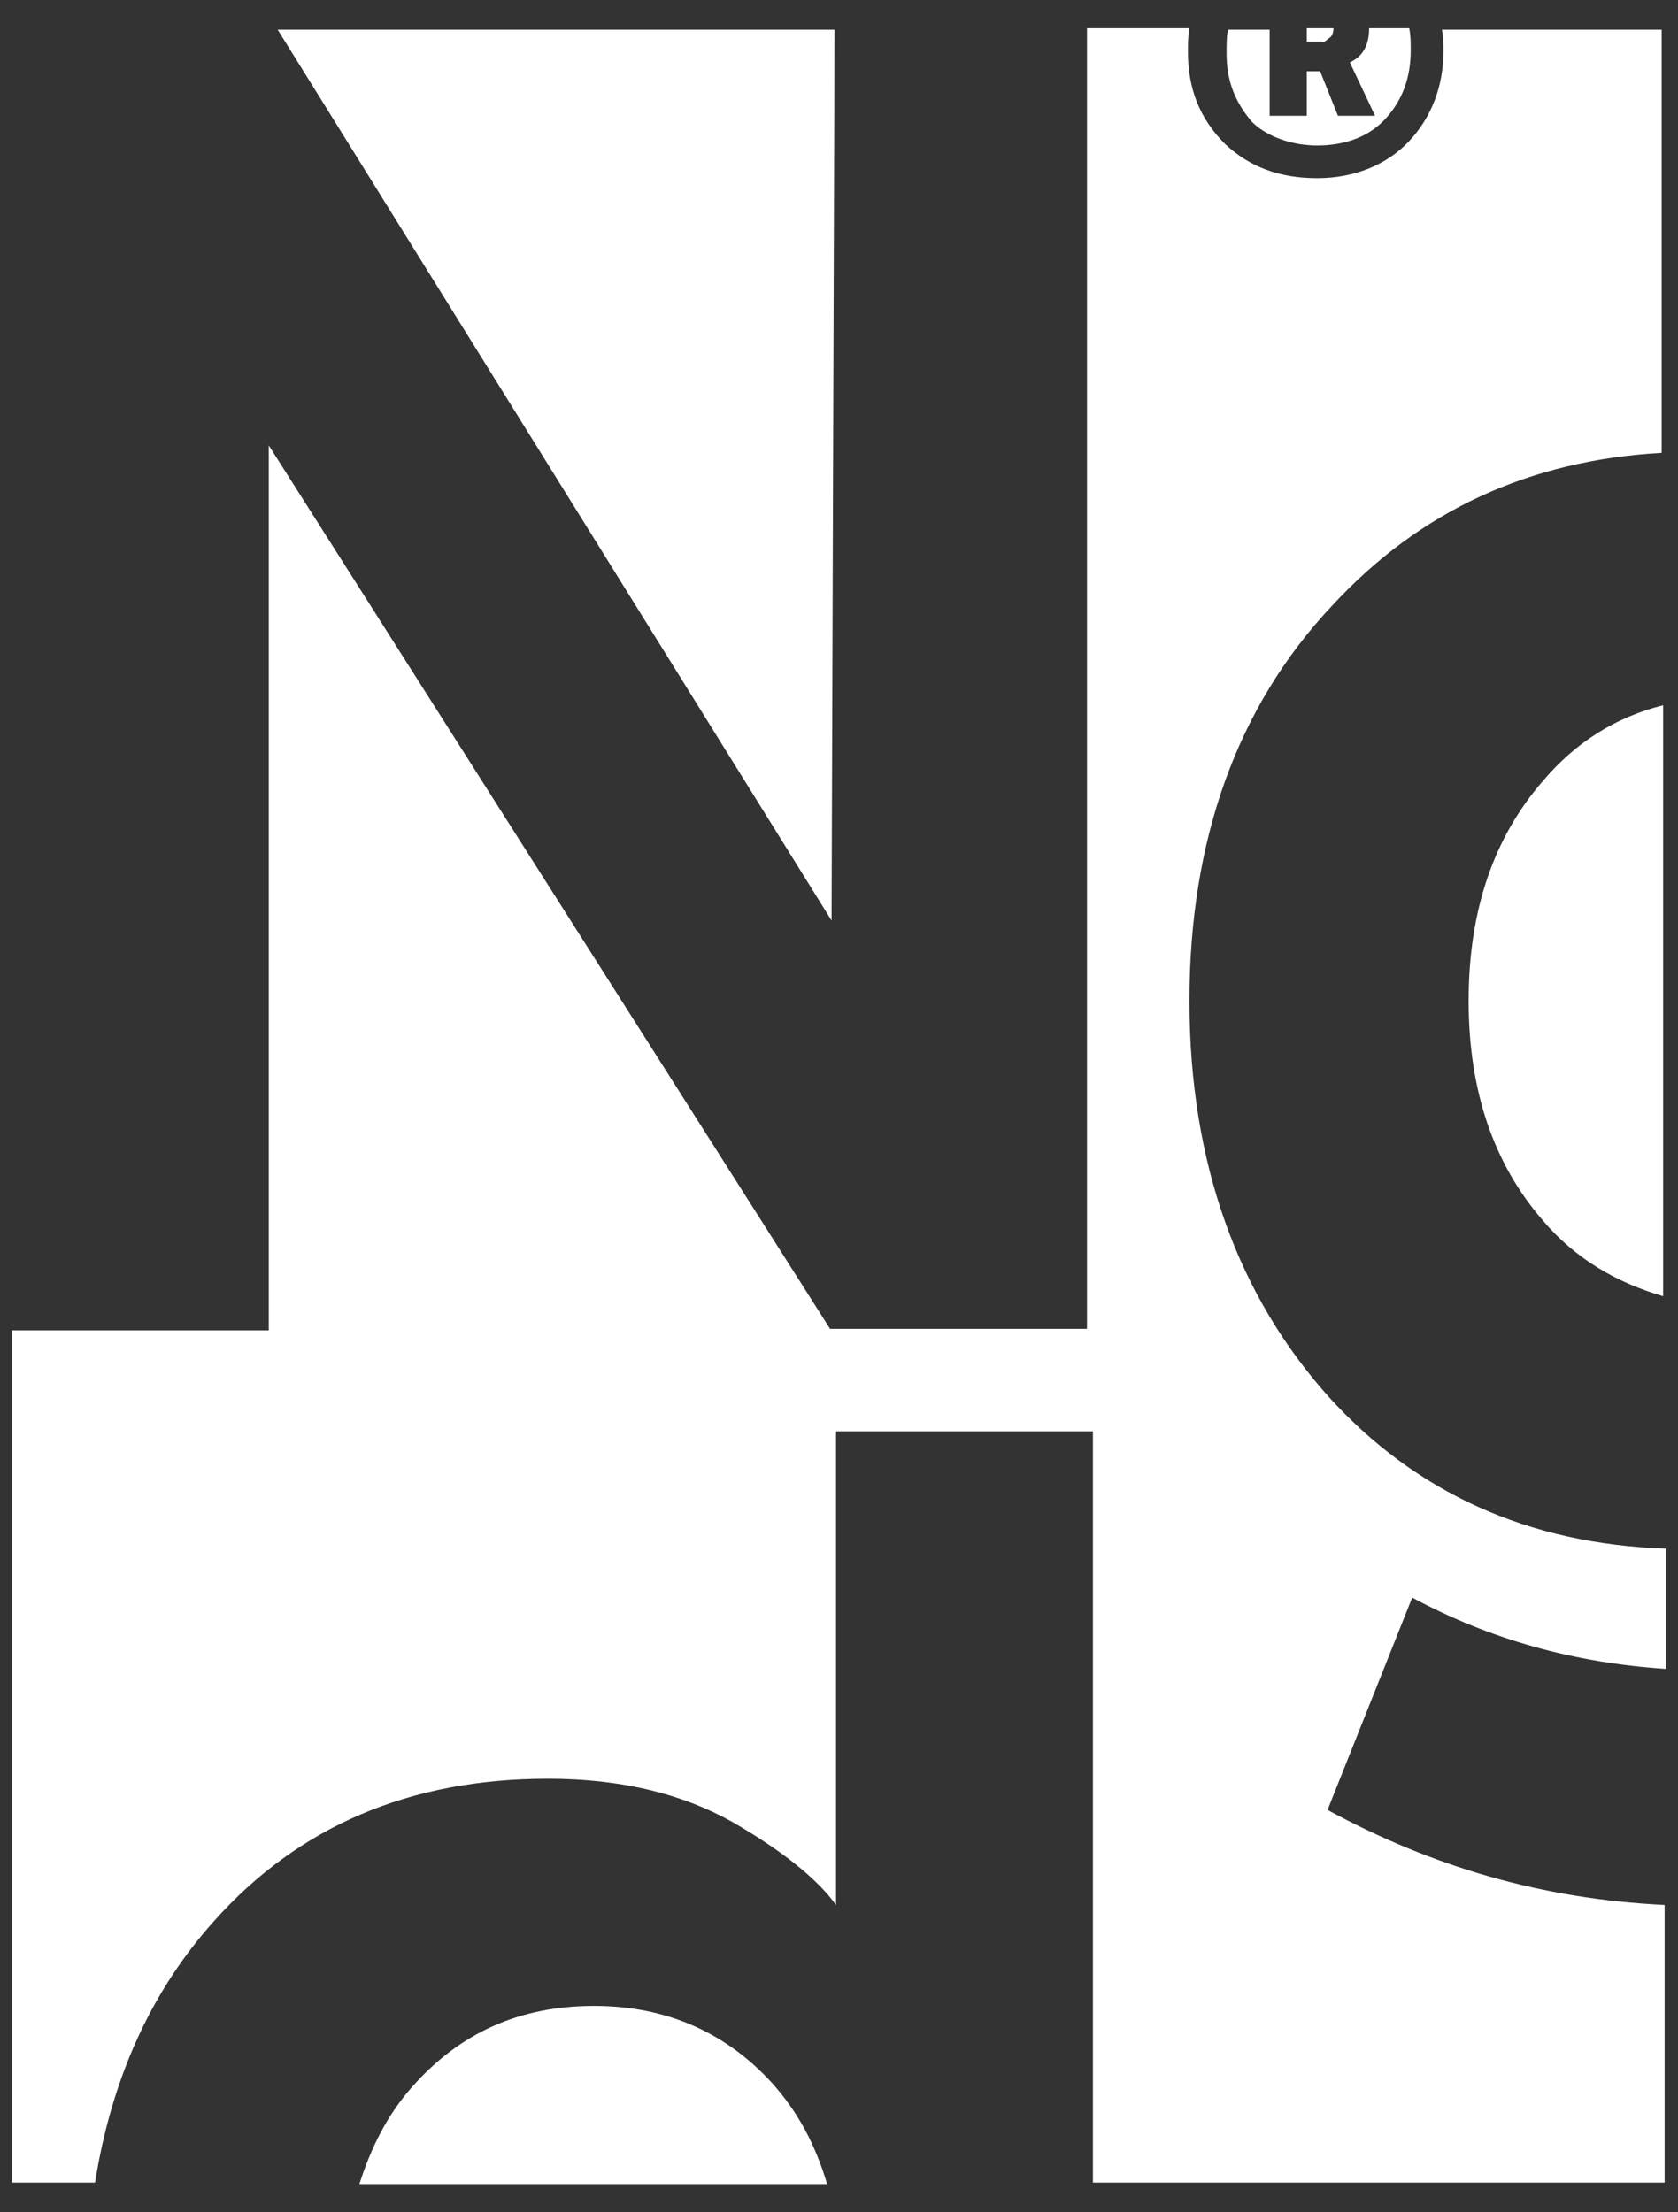 <?xml version="1.0" encoding="utf-8"?>
<!-- Generator: Adobe Illustrator 22.1.0, SVG Export Plug-In . SVG Version: 6.00 Build 0)  -->
<svg version="1.1" id="Capa_1" xmlns="http://www.w3.org/2000/svg" xmlns:xlink="http://www.w3.org/1999/xlink" x="0px" y="0px"
	 viewBox="0 0 113 149" style="enable-background:new 0 0 113 149;" xml:space="preserve">
<rect x="0" y="0" width="113" height="149" fill="#333333" stroke="none"/>
<style type="text/css">
	.st0{fill:#FFFFFF;}
</style>
<path class="st0" d="M89.6,2.5c0.1-0.1,0.2-0.3,0.2-0.6H88v0.9h1C89.2,2.9,89.3,2.7,89.6,2.5z M88.7,9.8c1.9,0,3.5-0.6,4.6-1.8
	S95,5.3,95,3.4c0-0.6,0-1-0.1-1.5h-2.7c0,1.1-0.4,1.9-1.3,2.3l1.7,3.6h-2.5l-1.2-3H88v3h-2.5V2h-2.8c-0.1,0.4-0.1,1-0.1,1.6
	c0,1.9,0.6,3.3,1.7,4.6C85.3,9.2,87,9.8,88.7,9.8z M56.2,2H18.7L56,62L56.2,2L56.2,2z M40,135.1c-5,0-9,1.8-12.2,5.4
	c-1.7,1.9-2.8,4.1-3.6,6.6h31.5c-0.8-2.7-2-4.9-3.7-6.8C48.9,136.9,44.9,135.1,40,135.1z M97.1,2c0.1,0.4,0.1,1,0.1,1.5
	c0,2.3-0.8,4.4-2.3,6S91.2,12,88.7,12c-2.6,0-4.6-0.8-6.2-2.3C80.8,8,80,6,80,3.5c0-0.6,0-1,0.1-1.6h-6.9v87.6H55.9L18.1,30v59.6
	H0.8V147h5.6c1.1-6.9,3.7-12.8,8-17.6c5.7-6.4,13.2-9.6,22.5-9.6c4.9,0,9,1,12.4,2.9c3.3,1.9,5.7,3.8,7,5.6V96.4h17.3V147h38.5
	v-18.7c-8.3-0.4-15.7-2.6-22.7-6.4l5.7-14.3c5.2,2.8,10.9,4.4,17.1,4.8v-8.1c-9.3-0.3-16.9-3.8-22.7-10.2
	c-6.1-6.8-9.4-15.7-9.4-26.7c0-10.8,3.2-19.8,9.6-26.6c5.9-6.4,13.3-9.8,22.2-10.3V2H97.1z M98.9,67.4c0,6.1,1.7,11,5,14.8
	c2.2,2.6,5,4.2,8.1,5.1V47.5c-3.2,0.8-5.9,2.5-8.1,5.1C100.6,56.4,98.9,61.3,98.9,67.4z"/>
</svg>
